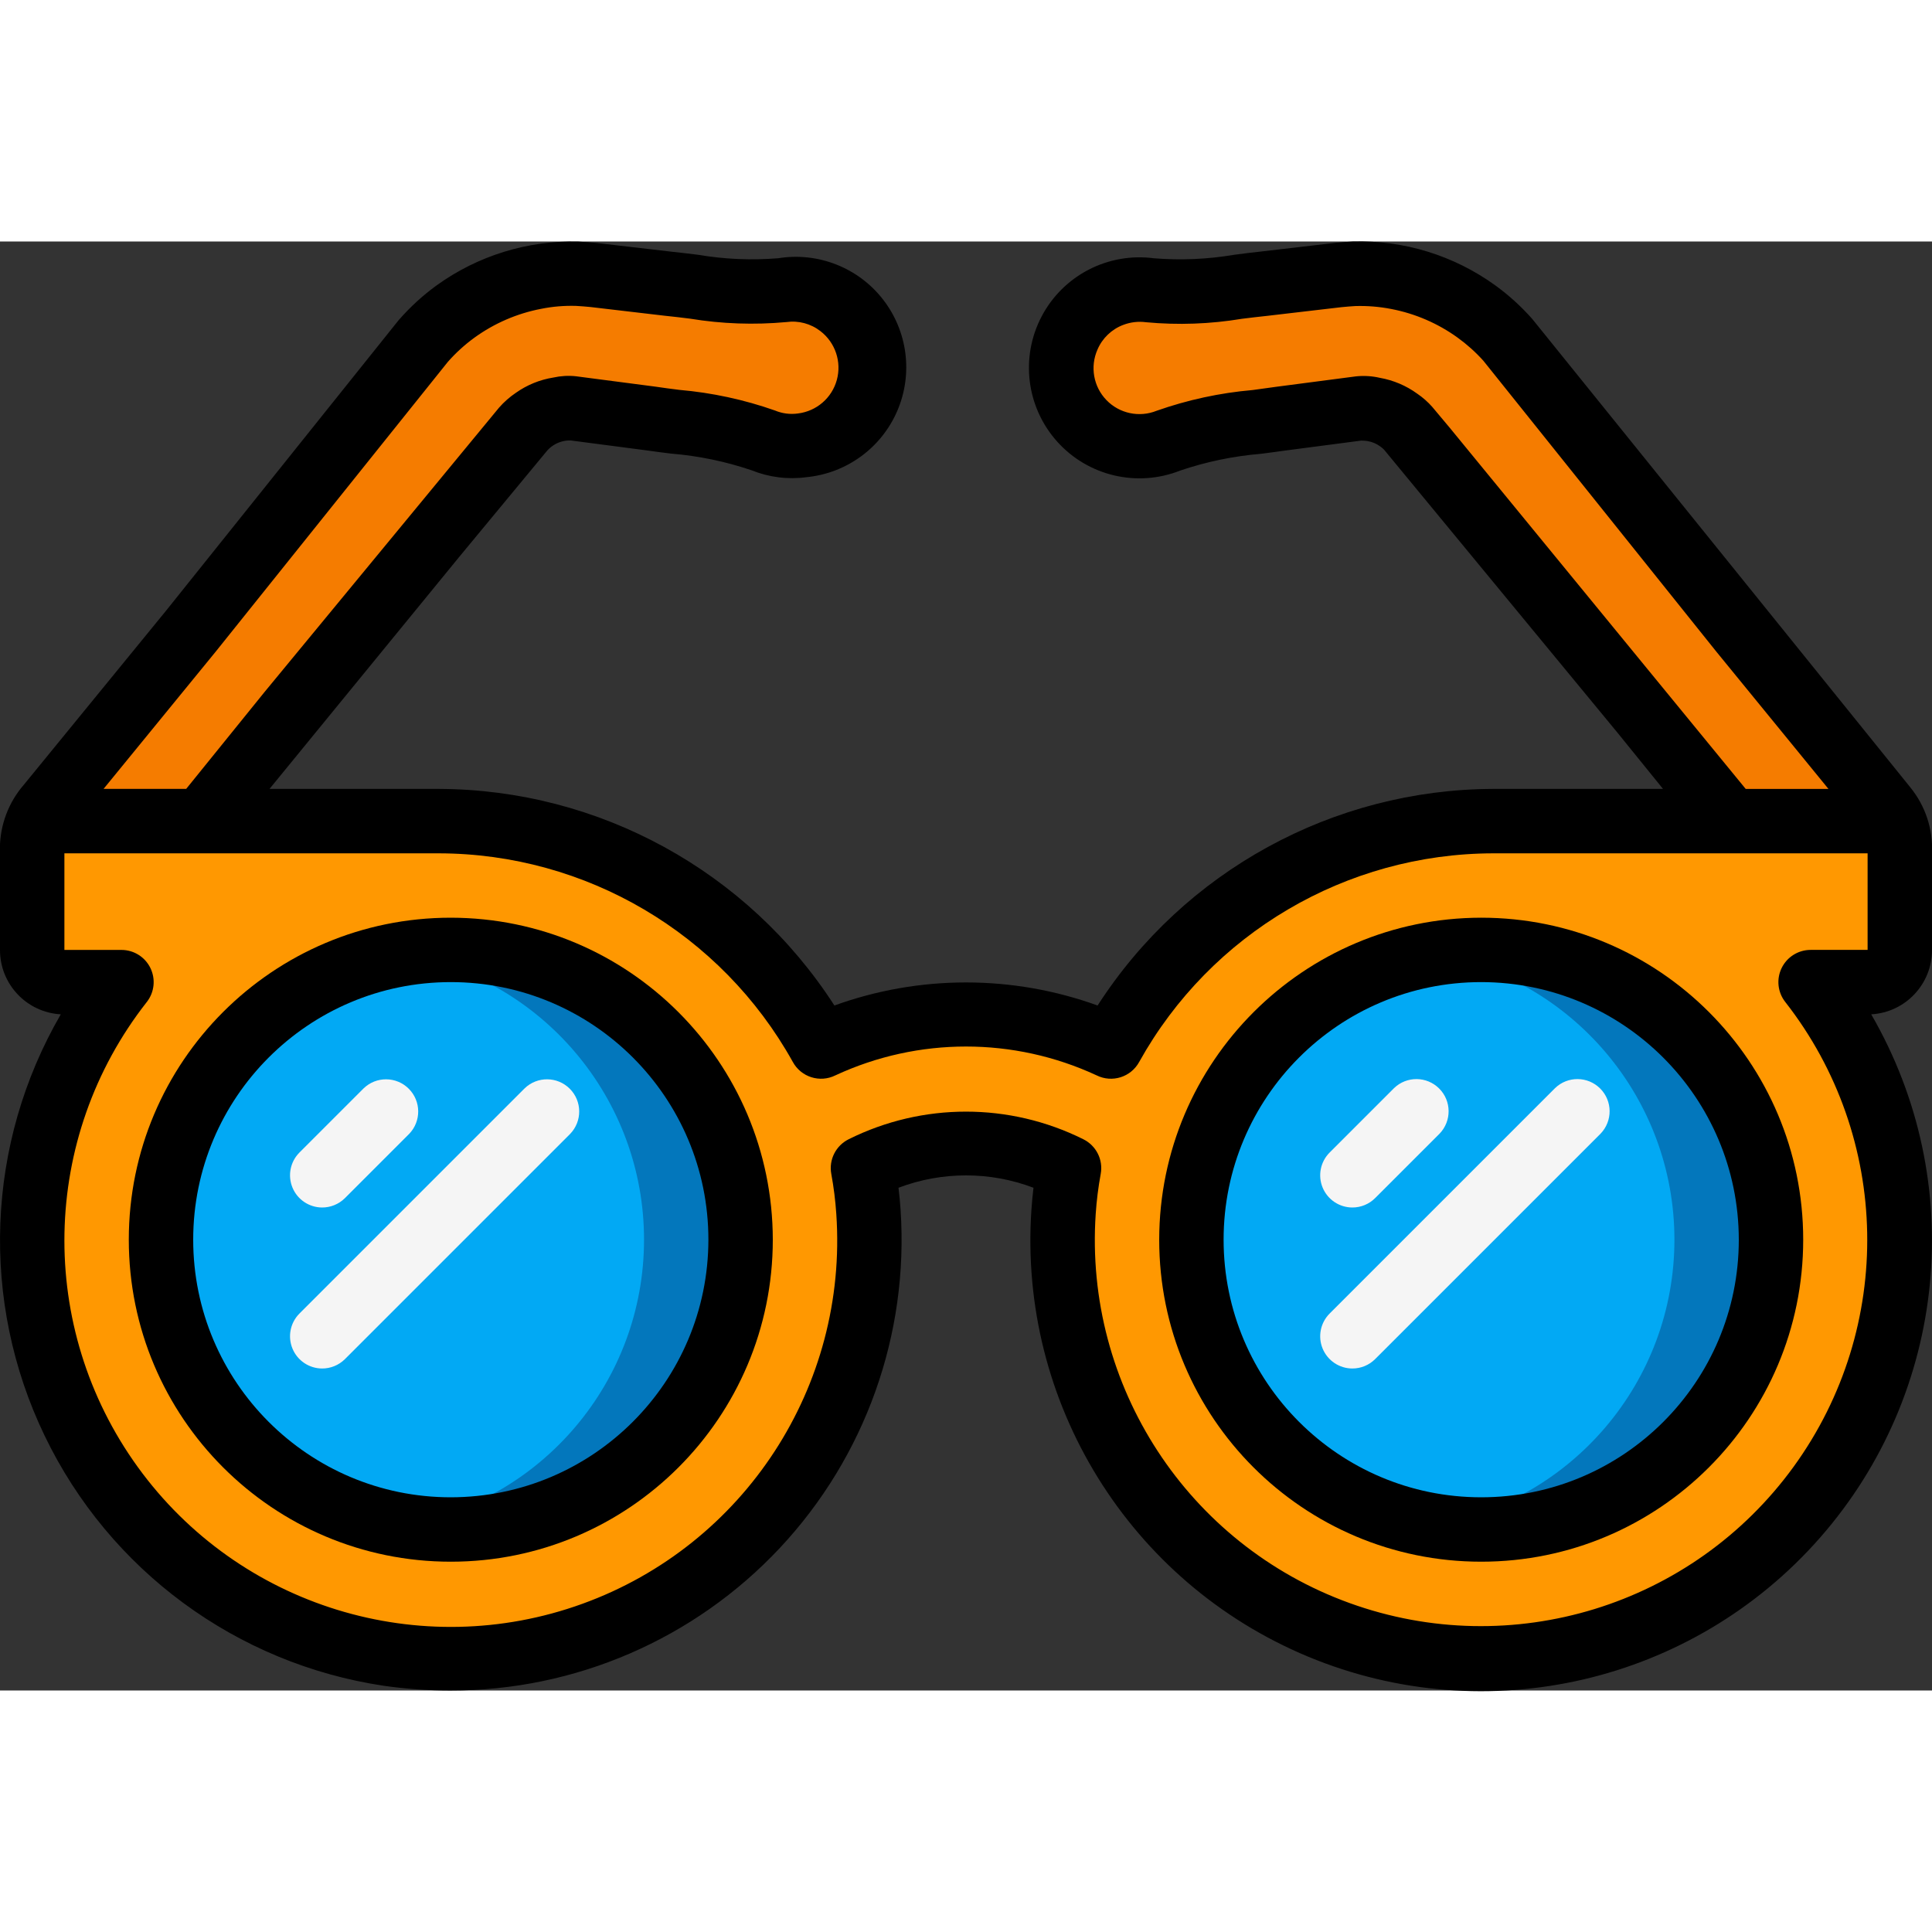 <svg height="512" viewBox="0 0 60 45" width="512" xmlns="http://www.w3.org/2000/svg"><rect x="0" y="0" width="60" height="45" fill="#333333" stroke="none"/><g id="Page-1" fill="none" fill-rule="evenodd"><g id="044---Glasses" fill-rule="nonzero" transform="translate(-1 -1)"><path id="Shape" d="m59 24h-1.77c3.579 4.565 3.701 10.948.298 15.646-3.402 4.698-9.505 6.573-14.958 4.597-5.453-1.976-8.938-7.326-8.54-13.113.031-.456.088-.91.17-1.36-2.01-1.027-4.39-1.027-6.4 0 .082.45.139.904.17 1.36.398 5.787-3.087 11.137-8.54 13.113-5.453 1.976-11.556.101-14.958-4.597-3.402-4.698-3.28-11.081.298-15.646h-1.77c-.552 0-1-.448-1-1v-3.05c.03-.531.468-.947 1-.95h11.63c4.937-.006 9.486 2.677 11.87 7 2.852-1.333 6.148-1.333 9 0 2.384-4.323 6.933-7.006 11.87-7h11.63c.532.003.97.419 1 .95v3.05c0 .552-.448 1-1 1z" fill="#ff9801"/><path id="Shape" d="m25.92 7.33c-.41.058-.827.006-1.21-.15-1.13-.36-2.298-.588-3.48-.68l-1.75-.23-.44-.06-.26-.03c-.141-.005-.281.005-.42.03-.281.045-.548.155-.78.32-.118.08-.226.174-.32.28l-.23.27-.28.34-2.25 2.73-4.5 5.46-2.74 3.39h-4.26c-.532.003-.97.419-1 .95-.024-.492.133-.975.44-1.36l.01-.01 4.47-5.47 4.42-5.53 2.21-2.76.28-.34.33-.41c.295-.336.628-.638.99-.9.729-.528 1.566-.89 2.45-1.06.441-.087.891-.124 1.34-.11.2.01.5.04.62.05l.44.06 1.75.2c1.168.202 2.356.269 3.54.2.87-.132 1.744.217 2.284.912.54.695.662 1.628.319 2.439-.343.811-1.098 1.372-1.973 1.469z" fill="#f57c00"/><path id="Shape" d="m60 19.95c-.03-.531-.468-.947-1-.95h-4.26l-2.74-3.39-4.5-5.46-2.25-2.73-.28-.34-.23-.27c-.094-.106-.202-.2-.32-.28-.232-.165-.499-.275-.78-.32-.139-.025-.279-.035-.42-.03l-.26.03-.44.06-1.75.23c-1.182.092-2.35.32-3.48.68-.946.375-2.025.122-2.705-.635-.68-.757-.817-1.857-.342-2.757.474-.9 1.459-1.41 2.467-1.278 1.184.069 2.372.002 3.54-.2l1.75-.2.44-.06c.12-.01.42-.04.62-.05.449-.014.899.023 1.34.11.884.17 1.721.532 2.45 1.06.362.262.695.564.99.9l.33.41.28.34 2.21 2.76 4.42 5.53 4.47 5.47c.315.385.475.873.45 1.37z" fill="#f57c00"/><circle id="Oval" cx="15" cy="32.002" fill="#02a9f4" r="9"/><path id="Shape" d="m15 23c-.503.003-1.005.048-1.5.135 4.33.727 7.501 4.475 7.501 8.865s-3.171 8.138-7.501 8.865c3.357.588 6.758-.771 8.786-3.51 2.028-2.739 2.334-6.389.792-9.428-1.543-3.039-4.669-4.946-8.078-4.926z" fill="#0377bc"/><circle id="Oval" cx="47" cy="32.002" fill="#02a9f4" r="9"/><path id="Shape" d="m47 23c-.503.003-1.005.048-1.5.135 4.33.727 7.501 4.475 7.501 8.865s-3.171 8.138-7.501 8.865c3.357.588 6.758-.771 8.786-3.51 2.028-2.739 2.334-6.389.792-9.428-1.543-3.039-4.669-4.946-8.078-4.926z" fill="#0377bc"/><g fill="#f5f5f5"><path id="Shape" d="m11 31c-.401-.003-.762-.245-.916-.616-.154-.371-.072-.797.209-1.084l2-2c.392-.379 1.016-.374 1.402.012s.391 1.009.012 1.402l-2 2c-.189.185-.443.288-.707.286z"/><path id="Shape" d="m11 36c-.401-.003-.762-.245-.916-.616-.154-.371-.072-.797.209-1.084l7-7c.392-.379 1.016-.374 1.402.012s.391 1.009.012 1.402l-7 7c-.189.185-.443.288-.707.286z"/><path id="Shape" d="m43 31c-.404-0-.769-.244-.924-.617-.155-.374-.069-.804.217-1.09l2-2c.392-.379 1.016-.374 1.402.012s.391 1.009.012 1.402l-2 2c-.187.188-.442.293-.707.293z"/><path id="Shape" d="m43 36c-.404-0-.769-.244-.924-.617-.155-.374-.069-.804.217-1.09l7-7c.392-.379 1.016-.374 1.402.012s.391 1.009.012 1.402l-7 7c-.187.188-.442.293-.707.293z"/></g><path id="Shape" d="m60.324 17.949-11.733-14.537c-.344-.391-.731-.743-1.153-1.049-1.285-.93-2.841-1.409-4.427-1.363-.158.008-.375.027-.531.041l-2.331.272c-.275.029-.549.063-.822.1-.823.139-1.659.175-2.491.108-1.424-.188-2.815.531-3.485 1.802s-.478 2.824.482 3.893 2.483 1.427 3.819.898c.809-.274 1.649-.449 2.5-.52.254-.032.508-.065.748-.1l2.376-.311c.063-0.0.126.005.189.014.145.023.282.081.4.168.041.028.079.06.114.095l7.243 8.782 1.424 1.758h-5.276c-4.969.018-9.592 2.549-12.283 6.727-2.641-.955-5.533-.955-8.174 0-2.691-4.178-7.314-6.709-12.283-6.727h-5.26l5.9-7.215 2.73-3.299c.15-.164.353-.27.573-.3.05-.006.101-.008.152-.007l2.363.309c.254.037.508.07.762.1.846.07 1.681.243 2.485.515.543.22 1.134.295 1.714.216 1.245-.122 2.325-.912 2.818-2.061s.321-2.476-.448-3.462c-.769-.986-2.015-1.475-3.25-1.276-.833.068-1.67.032-2.494-.108-.273-.033-.547-.067-.81-.094l-2.345-.273c-.156-.014-.373-.033-.559-.042-1.576-.04-3.121.437-4.4 1.359-.434.315-.83.678-1.182 1.083l-7.233 9.035-4.441 5.435c-.016.017-.032.035-.046.054-.456.573-.691 1.291-.659 2.023v3.009c-.002 1.062.827 1.941 1.888 2-2.325 4.009-2.513 8.91-.502 13.086 2.01 4.176 5.958 7.085 10.542 7.768.681.097 1.367.146 2.055.146 3.878.006 7.586-1.597 10.237-4.428 2.651-2.831 4.009-6.635 3.748-10.505-.015-.223-.036-.451-.064-.681 1.35-.512 2.842-.512 4.192 0-.028.229-.049.457-.064.68-.409 5.991 3.048 11.576 8.593 13.882 5.545 2.305 11.943.817 15.902-3.699 3.959-4.516 4.596-11.053 1.585-16.249 1.061-.059 1.89-.938 1.888-2v-3.009c.034-.741-.206-1.468-.676-2.042zm-14.3-11.163-.544-.649c-.137-.155-.293-.293-.464-.409-.345-.251-.743-.42-1.163-.494-.242-.056-.491-.071-.738-.046l-2.487.325c-.242.035-.484.065-.726.1-1.017.088-2.019.305-2.982.644-.538.217-1.155.086-1.558-.331-.404-.417-.514-1.038-.279-1.569.151-.354.44-.631.8-.767.225-.086.467-.115.706-.083.995.093 1.997.057 2.983-.107.259-.032.518-.064.791-.092l2.3-.269c.131-.012.314-.029.421-.034.378-.012.757.019 1.128.092.741.143 1.443.446 2.055.888.291.21.56.451.8.718l7.244 9.045 3.473 4.252h-2.57zm-38.324 6.95 7.21-9c.247-.28.525-.533.827-.752.614-.444 1.319-.749 2.063-.892.359-.073.725-.103 1.091-.092.134.006.317.023.448.035l2.31.271c.261.026.52.058.779.09.99.163 1.996.198 2.995.106.376-.053.757.049 1.057.282.461.354.662.953.509 1.514s-.631.973-1.209 1.043c-.241.034-.487.002-.711-.092-.96-.338-1.958-.553-2.972-.641-.242-.031-.484-.061-.74-.1l-2.473-.323c-.234-.025-.47-.011-.7.04-.418.067-.814.228-1.16.472-.195.131-.372.287-.527.464l-7.275 8.822-2.44 3.017h-2.566zm51.3 9.264h-1.77c-.382-0-.731.218-.899.562-.168.344-.125.753.111 1.054 3.295 4.212 3.403 10.097.265 14.428-3.138 4.33-8.764 6.06-13.793 4.241-5.029-1.819-8.246-6.748-7.886-12.084.028-.418.08-.834.156-1.246.08-.439-.141-.877-.541-1.075-2.294-1.143-4.992-1.143-7.286 0-.4.198-.621.636-.541 1.075.076.412.128.829.156 1.247.367 5.342-2.849 10.281-7.884 12.105-5.034 1.824-10.668.092-13.808-4.245-3.14-4.337-3.027-10.23.278-14.443.237-.301.281-.711.113-1.056-.168-.345-.518-.563-.901-.562h-1.77v-3h11.63c4.566.009 8.77 2.486 10.99 6.476.257.475.844.66 1.327.418 2.571-1.192 5.535-1.192 8.106 0 .483.242 1.07.057 1.327-.418 2.22-3.99 6.424-6.467 10.99-6.476h11.63z" fill="#000"/><path id="Shape" d="m15 22c-5.523 0-10 4.477-10 10s4.477 10 10 10 10-4.477 10-10c-.006-5.52-4.48-9.994-10-10zm0 18c-4.418 0-8-3.582-8-8s3.582-8 8-8 8 3.582 8 8c-.005 4.416-3.584 7.995-8 8z" fill="#000"/><path id="Shape" d="m37 32c0 5.523 4.477 10 10 10s10-4.477 10-10-4.477-10-10-10c-5.52.006-9.994 4.48-10 10zm18 0c0 4.418-3.582 8-8 8s-8-3.582-8-8 3.582-8 8-8c4.416.005 7.995 3.584 8 8z" fill="#000"/></g></g></svg>